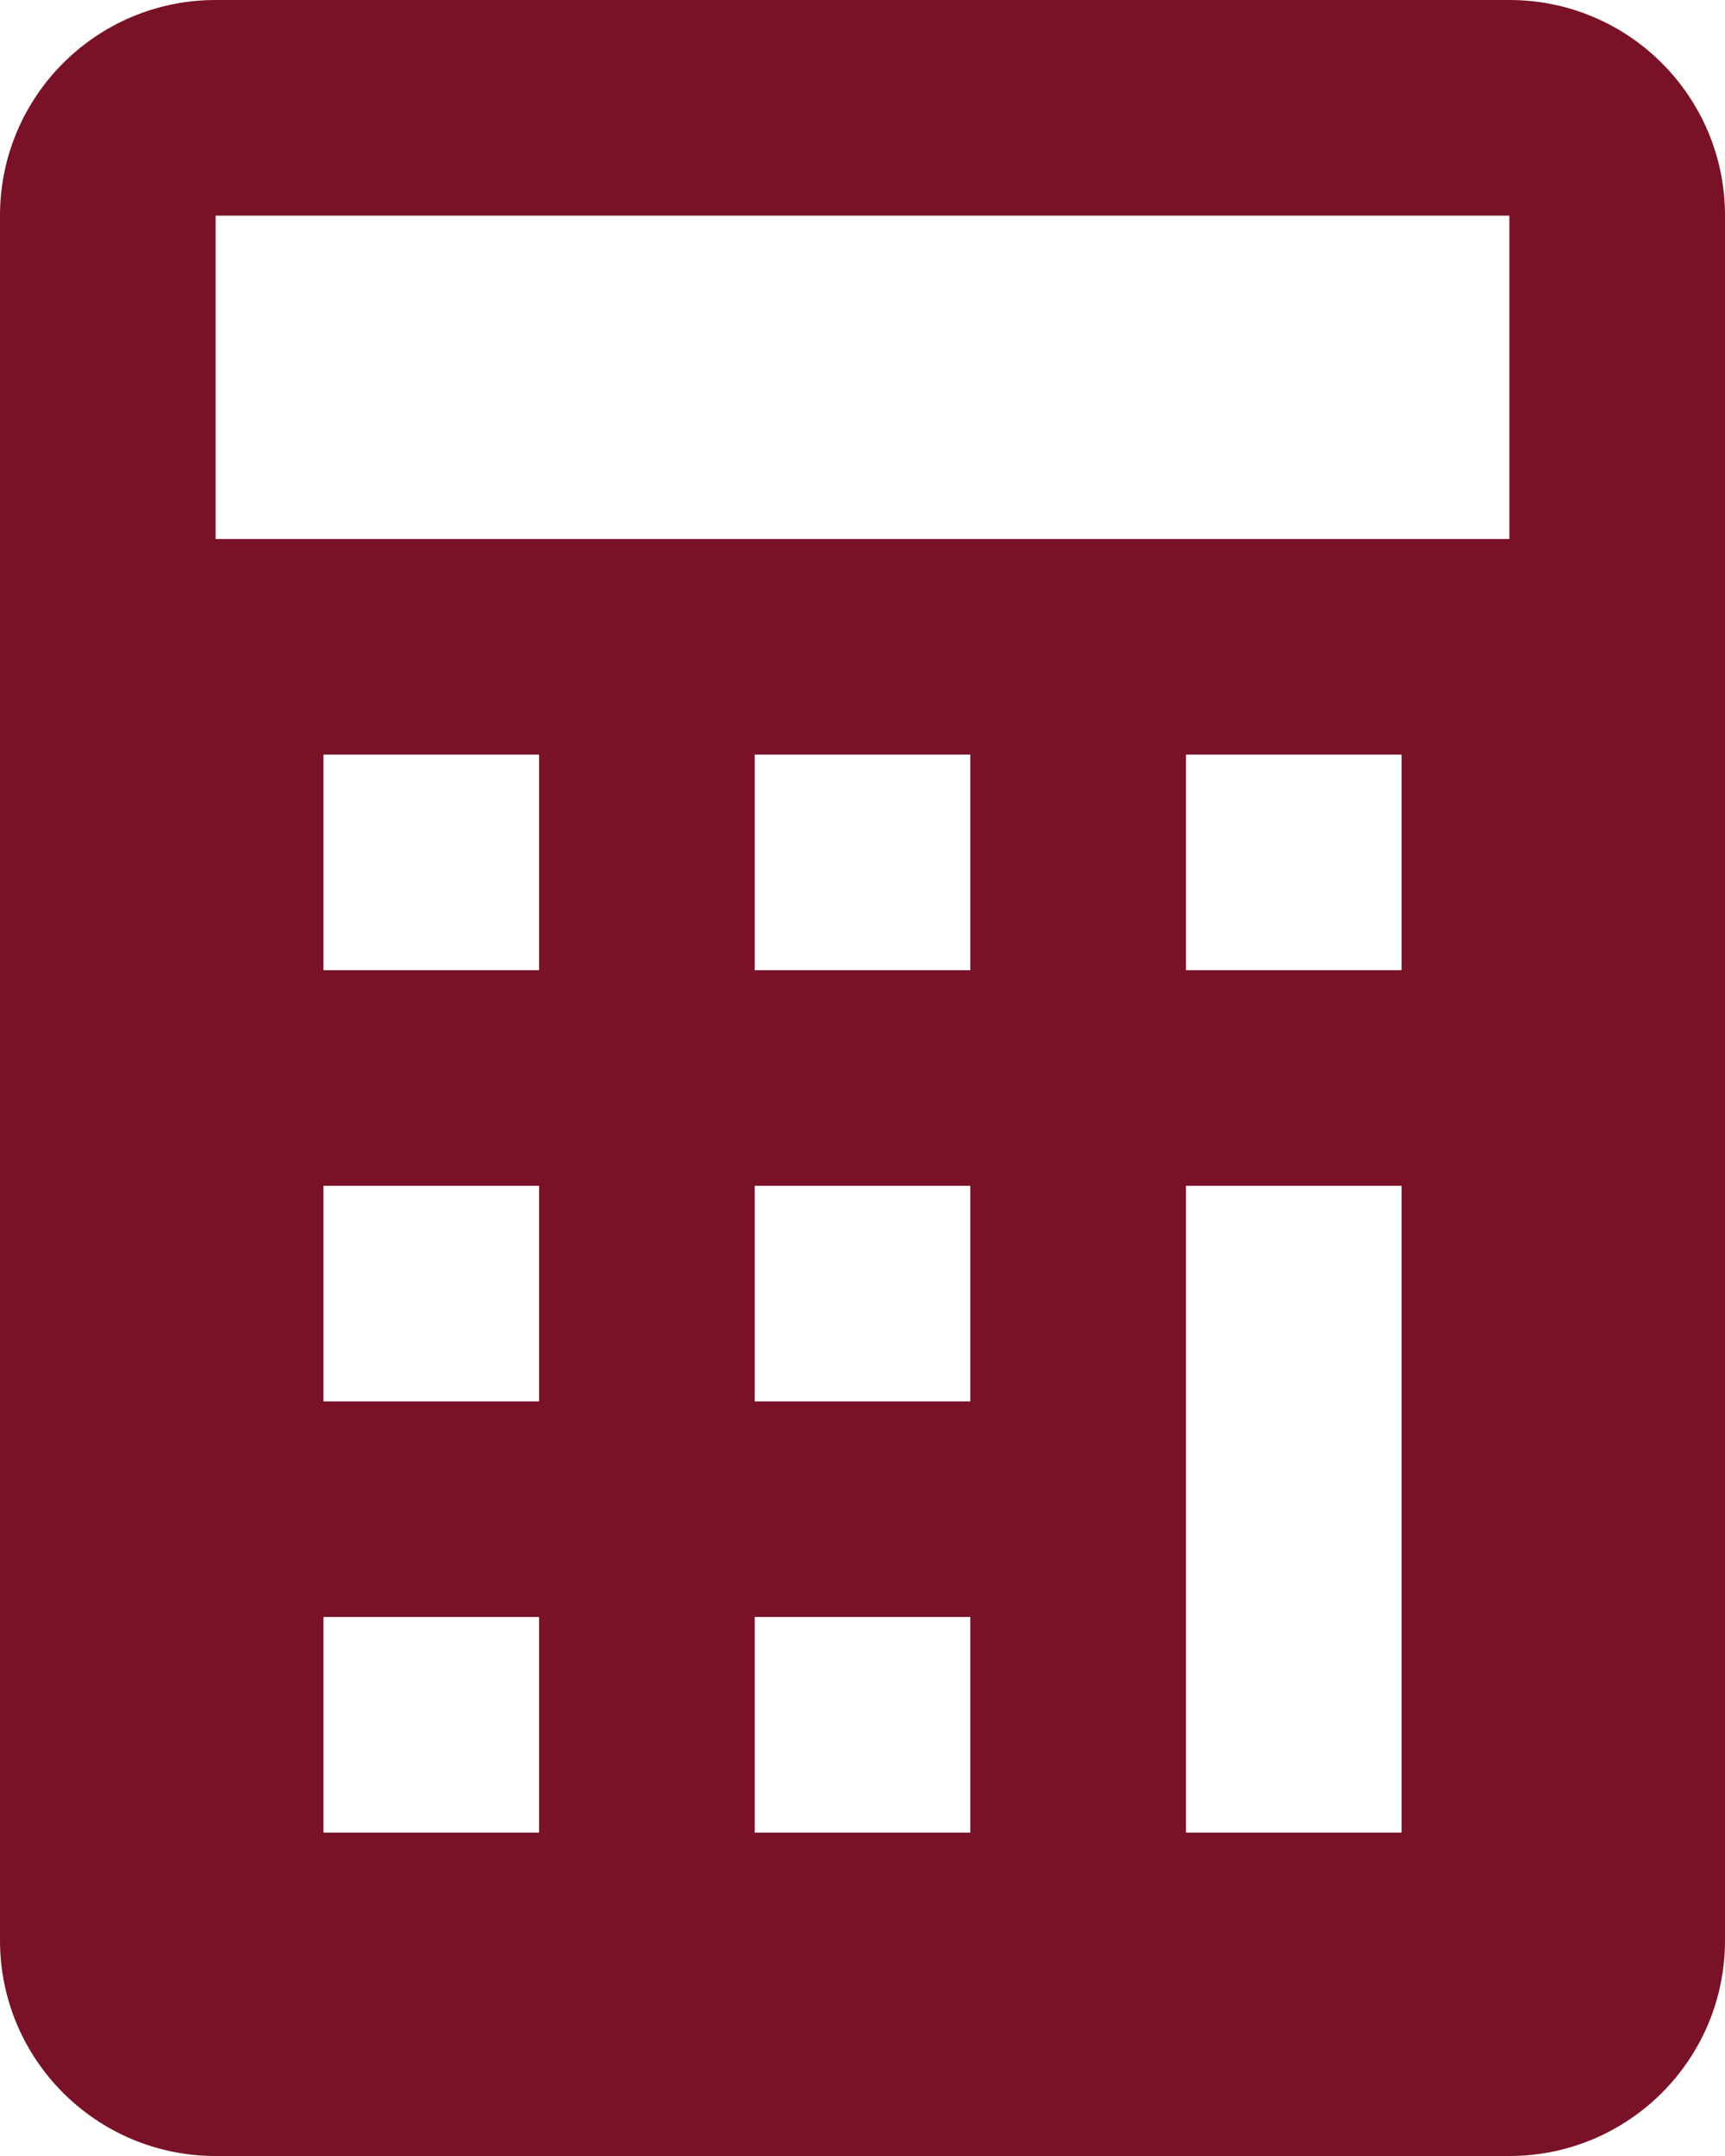 <?xml version="1.0" encoding="UTF-8"?>
<svg width="16px" height="20px" viewBox="0 0 16 20" version="1.1" xmlns="http://www.w3.org/2000/svg" xmlns:xlink="http://www.w3.org/1999/xlink">
    <title>Shape</title>
    <g id="Page-1" stroke="none" stroke-width="1" fill="none" fill-rule="evenodd">
        <g id="Community-Overview" transform="translate(-1176, -952)" fill="#791127" fill-rule="nonzero">
            <g id="9055209_bxs_calculator_icon" transform="translate(1176, 952)">
                <path d="M2,20 L14,20 C15.105,20 16,19.105 16,18 L16,2 C16,0.895 15.105,0 14,0 L2,0 C0.895,0 0,0.895 0,2 L0,18 C0,19.105 0.895,20 2,20 Z M5,17 L3,17 L3,15 L5,15 L5,17 Z M5,13 L3,13 L3,11 L5,11 L5,13 Z M5,9 L3,9 L3,7 L5,7 L5,9 Z M9,17 L7,17 L7,15 L9,15 L9,17 Z M9,13 L7,13 L7,11 L9,11 L9,13 Z M9,9 L7,9 L7,7 L9,7 L9,9 Z M13,17 L11,17 L11,11 L13,11 L13,17 Z M13,9 L11,9 L11,7 L13,7 L13,9 Z M2,2 L14,2 L14,5 L2,5 L2,2 Z" id="Shape"></path>
            </g>
        </g>
    </g>
</svg>